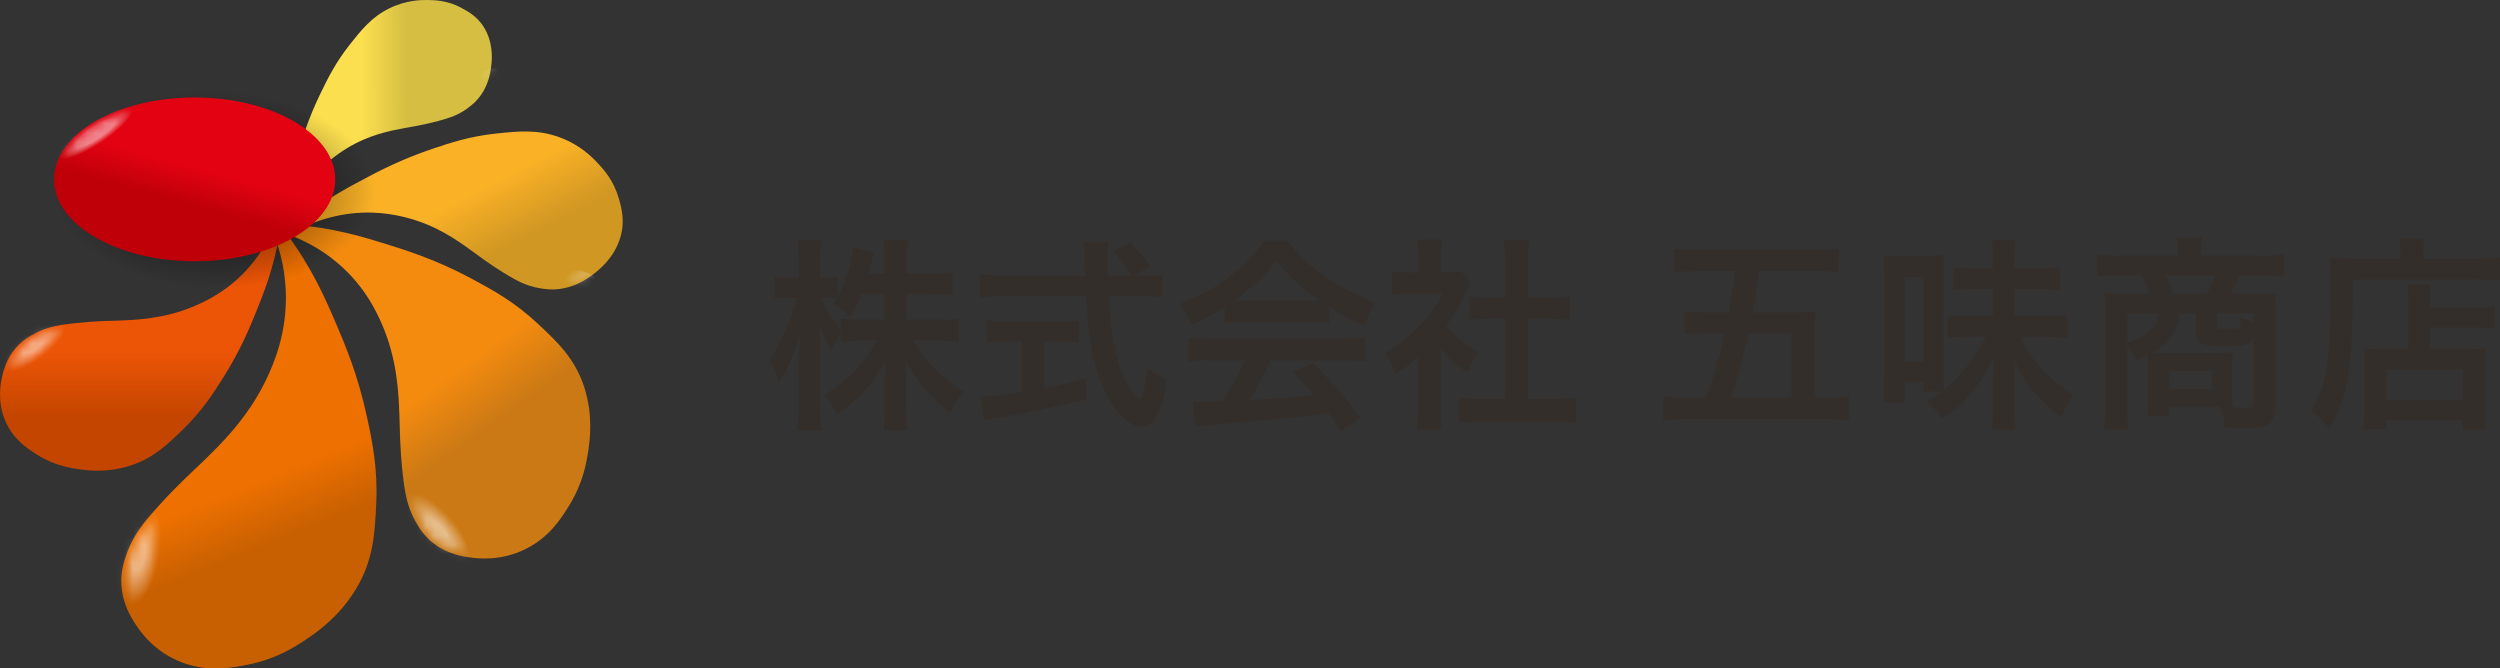 <svg width="273" height="73" viewBox="0 0 273 73" fill="none" xmlns="http://www.w3.org/2000/svg">
<rect x="0" y="0" width="273" height="73" fill="#333333" stroke="none"/>
<g clip-path="url(#clip0_1334_662)">
<path d="M30.904 27.386C31.057 26 31.541 23.25 33.358 20.511C35.039 17.977 37.017 16.73 37.817 16.232C40.243 14.72 42.606 14.278 44.165 13.989C44.966 13.839 46.136 13.67 47.886 13.203C49.23 12.842 50.066 12.533 50.955 11.895C51.399 11.576 52.034 11.112 52.603 10.253C53.342 9.14 53.52 8.046 53.605 7.492C53.696 6.901 53.936 5.183 53.121 3.484C52.373 1.92 51.168 1.278 50.352 0.843C48.853 0.043 47.491 0.011 46.703 -0C46.025 -0.008 44.383 -0.008 42.507 0.916C40.561 1.876 39.431 3.306 38.169 4.904C36.657 6.82 35.818 8.52 35.024 10.148C33.71 12.845 33.035 15.043 32.581 16.541C31.994 18.476 31.35 20.638 31.052 23.552C30.891 25.137 30.88 26.46 30.903 27.383L30.904 27.386Z" fill="url(#paint0_linear_1334_662)"/>
<mask id="mask0_1334_662" style="mask-type:luminance" maskUnits="userSpaceOnUse" x="47" y="6" width="7" height="7">
<path d="M47.866 12.861C49.156 12.519 49.972 12.229 50.854 11.604C51.262 11.315 51.88 10.875 52.432 10.055C53.15 8.989 53.312 7.952 53.389 7.453C53.456 7.023 53.489 6.608 53.487 6.208L47.468 12.963C47.597 12.931 47.728 12.896 47.865 12.861H47.866Z" fill="white"/>
</mask>
<g mask="url(#mask0_1334_662)">
<path d="M47.857 14.052C47.414 13.511 48.488 11.629 50.255 9.846C52.021 8.065 53.812 7.059 54.254 7.6C54.697 8.142 53.623 10.024 51.856 11.807C50.09 13.588 48.299 14.594 47.857 14.052Z" fill="url(#paint1_radial_1334_662)"/>
</g>
<path d="M30.895 21.324C30.605 22.947 29.799 26.143 27.267 29.096C24.926 31.828 22.287 32.973 21.219 33.429C17.982 34.815 14.899 34.934 12.864 35.011C11.818 35.051 10.296 35.051 8.004 35.31C6.242 35.508 5.142 35.734 3.95 36.342C3.355 36.647 2.504 37.091 1.711 38.015C0.683 39.215 0.379 40.488 0.233 41.134C0.077 41.824 -0.348 43.828 0.591 45.995C1.454 47.987 2.969 48.959 3.996 49.618C5.878 50.827 7.636 51.099 8.654 51.246C9.531 51.373 11.653 51.655 14.139 50.875C16.718 50.065 18.273 48.555 20.01 46.866C22.091 44.843 23.289 42.962 24.423 41.157C26.299 38.167 27.32 35.664 28.006 33.957C28.892 31.753 29.869 29.286 30.448 25.863C30.762 24.001 30.863 22.427 30.895 21.324Z" fill="url(#paint2_linear_1334_662)"/>
<mask id="mask1_1334_662" style="mask-type:luminance" maskUnits="userSpaceOnUse" x="0" y="35" width="9" height="8">
<path d="M8.037 35.618C6.344 35.808 5.267 36.016 4.085 36.619C3.536 36.899 2.708 37.322 1.938 38.219C0.939 39.385 0.661 40.614 0.528 41.203C0.413 41.712 0.343 42.209 0.317 42.694L8.557 35.562C8.388 35.579 8.215 35.598 8.037 35.618Z" fill="white"/>
</mask>
<g mask="url(#mask1_1334_662)">
<path d="M4.745 38.849C7.15 36.999 8.664 34.906 8.127 34.174C7.59 33.442 5.205 34.349 2.799 36.199C0.394 38.049 -1.12 40.142 -0.583 40.873C-0.046 41.605 2.339 40.699 4.745 38.849Z" fill="url(#paint3_radial_1334_662)"/>
</g>
<path d="M27.348 20.899C28.643 22.695 30.941 26.448 31.198 31.586C31.437 36.336 29.805 39.875 29.137 41.301C27.116 45.623 24.01 48.612 21.962 50.587C20.908 51.602 19.316 53.023 17.175 55.404C15.528 57.235 14.6 58.474 13.952 60.159C13.628 61.001 13.176 62.213 13.256 63.822C13.361 65.909 14.295 67.388 14.777 68.131C15.293 68.925 16.82 71.203 19.931 72.361C22.79 73.424 25.33 72.924 27.051 72.584C30.207 71.961 32.312 70.575 33.52 69.762C34.562 69.061 37.058 67.346 38.887 64.293C40.788 61.125 40.927 58.255 41.082 55.047C41.27 51.203 40.671 48.319 40.081 45.566C39.103 41.007 37.709 37.704 36.749 35.46C35.51 32.563 34.103 29.336 31.344 25.581C29.843 23.538 28.401 21.967 27.35 20.899H27.348Z" fill="url(#paint4_linear_1334_662)"/>
<mask id="mask2_1334_662" style="mask-type:luminance" maskUnits="userSpaceOnUse" x="13" y="55" width="6" height="15">
<path d="M17.512 55.662C15.929 57.421 15.008 58.621 14.366 60.291C14.068 61.066 13.617 62.238 13.696 63.799C13.797 65.827 14.714 67.24 15.155 67.918C15.534 68.503 15.952 69.033 16.401 69.513L18.002 55.123C17.842 55.298 17.68 55.474 17.512 55.66V55.662Z" fill="white"/>
</mask>
<g mask="url(#mask2_1334_662)">
<path d="M17.233 61.868C17.945 57.888 17.491 54.469 16.218 54.23C14.946 53.992 13.338 57.025 12.626 61.004C11.913 64.983 12.367 68.402 13.64 68.641C14.912 68.879 16.521 65.847 17.233 61.868Z" fill="url(#paint5_radial_1334_662)"/>
</g>
<path d="M26.335 24.465C28.399 24.653 32.457 25.318 36.197 28.18C39.655 30.826 41.096 34.021 41.669 35.314C43.409 39.235 43.541 43.101 43.627 45.653C43.671 46.965 43.662 48.881 43.975 51.735C44.215 53.93 44.495 55.29 45.26 56.723C45.642 57.44 46.203 58.461 47.373 59.357C48.893 60.52 50.511 60.763 51.33 60.876C52.207 60.996 54.754 61.31 57.515 59.893C60.053 58.59 61.301 56.576 62.145 55.213C63.694 52.712 64.052 50.469 64.246 49.174C64.412 48.056 64.786 45.356 63.811 42.315C62.798 39.157 60.888 37.368 58.75 35.367C56.191 32.968 53.806 31.668 51.517 30.441C47.727 28.407 44.549 27.397 42.384 26.72C39.586 25.846 36.456 24.888 32.105 24.535C29.739 24.343 27.738 24.388 26.334 24.468L26.335 24.465Z" fill="url(#paint6_linear_1334_662)"/>
<mask id="mask3_1334_662" style="mask-type:luminance" maskUnits="userSpaceOnUse" x="44" y="51" width="10" height="10">
<path d="M44.366 51.659C44.598 53.769 44.855 55.1 45.614 56.522C45.966 57.181 46.5 58.178 47.636 59.049C49.112 60.179 50.672 60.394 51.422 60.498C52.068 60.588 52.7 60.62 53.317 60.598L44.3 51.012C44.321 51.223 44.342 51.438 44.366 51.661V51.659Z" fill="white"/>
</mask>
<g mask="url(#mask3_1334_662)">
<path d="M51.018 61.913C51.923 61.121 50.753 58.198 48.404 55.384C46.056 52.57 43.418 50.931 42.513 51.723C41.608 52.514 42.778 55.437 45.126 58.251C47.475 61.065 50.113 62.704 51.018 61.913Z" fill="url(#paint7_radial_1334_662)"/>
</g>
<path d="M29.331 27.148C30.619 26.12 33.324 24.233 37.117 23.504C40.623 22.831 43.293 23.49 44.368 23.761C47.629 24.585 49.936 26.251 51.46 27.35C52.243 27.915 53.345 28.782 55.173 29.896C56.579 30.752 57.524 31.213 58.79 31.444C59.423 31.56 60.333 31.716 61.522 31.489C63.062 31.193 64.128 30.43 64.662 30.04C65.233 29.622 66.871 28.392 67.63 26.267C68.328 24.314 67.878 22.738 67.574 21.67C67.014 19.713 65.924 18.512 65.285 17.826C64.734 17.235 63.387 15.82 61.071 14.98C58.667 14.107 56.541 14.333 54.163 14.584C51.313 14.885 49.2 15.585 47.181 16.266C43.839 17.394 41.439 18.651 39.809 19.515C37.705 20.629 35.361 21.884 32.669 24.069C31.205 25.256 30.087 26.355 29.331 27.148Z" fill="url(#paint8_linear_1334_662)"/>
<mask id="mask4_1334_662" style="mask-type:luminance" maskUnits="userSpaceOnUse" x="55" y="28" width="11" height="4">
<path d="M55.442 29.595C56.788 30.418 57.7 30.881 58.948 31.116C59.527 31.226 60.401 31.39 61.544 31.179C63.027 30.905 64.031 30.175 64.513 29.825C64.929 29.523 65.304 29.203 65.64 28.867L55.031 29.341C55.164 29.424 55.3 29.509 55.442 29.596V29.595Z" fill="white"/>
</mask>
<g mask="url(#mask4_1334_662)">
<path d="M54.437 30.585C54.528 29.751 56.99 29.099 59.936 29.129C62.881 29.158 65.194 29.858 65.103 30.692C65.013 31.526 62.55 32.178 59.605 32.148C56.659 32.119 54.346 31.419 54.437 30.585Z" fill="url(#paint9_radial_1334_662)"/>
</g>
<path d="M21.31 32.247C15.798 32.247 10.6 30.989 6.675 28.703C2.575 26.315 0.317 23.077 0.317 19.587C0.317 16.097 2.576 12.859 6.675 10.471C10.6 8.185 15.798 6.927 21.31 6.927C26.822 6.927 32.02 8.185 35.945 10.471C40.045 12.859 42.302 16.097 42.302 19.587C42.302 23.077 40.044 26.315 35.945 28.703C32.02 30.989 26.822 32.247 21.31 32.247Z" fill="url(#paint10_radial_1334_662)"/>
<path d="M21.252 28.529C29.733 28.529 36.607 24.526 36.607 19.587C36.607 14.648 29.733 10.645 21.252 10.645C12.772 10.645 5.898 14.648 5.898 19.587C5.898 24.526 12.772 28.529 21.252 28.529Z" fill="url(#paint11_linear_1334_662)"/>
<mask id="mask5_1334_662" style="mask-type:luminance" maskUnits="userSpaceOnUse" x="6" y="10" width="31" height="19">
<path d="M21.253 28.218C12.952 28.218 6.2 24.346 6.2 19.585C6.2 14.825 12.952 10.953 21.253 10.953C29.553 10.953 36.305 14.825 36.305 19.585C36.305 24.346 29.553 28.218 21.253 28.218Z" fill="white"/>
</mask>
<g mask="url(#mask5_1334_662)">
<path d="M11.433 16.177C14.151 14.389 15.902 12.22 15.344 11.332C14.787 10.444 12.132 11.174 9.414 12.962C6.696 14.75 4.945 16.919 5.503 17.807C6.06 18.695 8.715 17.965 11.433 16.177Z" fill="url(#paint12_radial_1334_662)"/>
</g>
</g>
<path d="M262.991 38.127V33.302C262.991 32.068 262.968 31.641 262.879 31.08H265.437C265.37 31.596 265.347 32.068 265.347 33.302V33.571H270.06C271.205 33.571 271.923 33.526 272.439 33.437V35.905C271.788 35.816 271.025 35.771 270.15 35.771H265.347V38.127H269.454C270.397 38.127 270.89 38.105 271.429 38.037C271.362 38.755 271.339 39.339 271.339 40.304V43.962C271.339 45.353 271.362 46.161 271.474 46.879H268.916V45.914H260.612V46.857H258.076C258.166 46.229 258.211 45.331 258.211 44.097V40.012C258.211 39.182 258.188 38.621 258.121 38.037C258.682 38.105 259.176 38.127 260.118 38.127H262.991ZM260.612 40.371V43.693H268.916V40.371H260.612ZM262.138 28.275V27.445C262.138 26.839 262.093 26.48 262.026 26.076H264.719C264.629 26.435 264.607 26.816 264.607 27.467V28.275H270.172C271.496 28.275 272.394 28.23 273 28.14V30.631C272.327 30.564 271.317 30.519 270.217 30.519H256.932C256.954 40.035 256.415 43.423 254.351 46.79C253.677 45.959 253.341 45.623 252.353 44.86C253.251 43.468 253.677 42.256 254.037 40.304C254.373 38.396 254.508 35.995 254.508 31.574C254.508 29.666 254.485 28.948 254.418 28.163C255.204 28.23 256.056 28.275 257.066 28.275H262.138Z" fill="#342E2A"/>
<path d="M234.581 43.737V39.9C234.581 39.384 234.581 39.249 234.537 38.823C234.155 39.025 233.953 39.114 233.392 39.361C233.055 38.755 232.786 38.374 232.292 37.813V44.164C232.292 45.376 232.315 46.094 232.427 46.902H229.779C229.869 46.071 229.914 45.353 229.914 44.186V33.908C229.914 33.212 229.891 32.651 229.824 31.978C230.183 32.023 231.327 32.068 232.046 32.068H234.694C234.514 31.394 234.222 30.699 233.841 30.07H231.484C230.385 30.07 229.644 30.093 228.993 30.183V27.781C229.801 27.871 230.587 27.916 231.642 27.916H237.813V27.332C237.813 26.839 237.768 26.39 237.701 25.941H240.439L240.416 26.165C240.349 26.592 240.327 26.928 240.327 27.332V27.916H246.812C247.934 27.916 248.742 27.871 249.46 27.781V30.183C248.81 30.093 248.092 30.07 246.969 30.07H244.523C244.074 31.148 243.895 31.506 243.536 32.068H246.431C247.598 32.068 248.002 32.045 248.54 31.978C248.473 32.561 248.451 32.943 248.451 33.908V44.254C248.451 46.161 247.755 46.745 245.443 46.745C245.174 46.745 244.344 46.722 242.952 46.677C242.84 45.69 242.773 45.376 242.414 44.433C242.077 44.433 242.077 44.433 241.92 44.433H236.848V45.421H234.492C234.559 44.904 234.581 44.523 234.581 43.737ZM239.833 34.2H238.06C237.768 36.175 236.96 37.341 235.075 38.531C235.726 38.553 235.861 38.553 236.377 38.553H241.942C242.795 38.553 243.536 38.531 243.805 38.486C243.76 39.069 243.738 39.608 243.738 40.124V42.772C243.738 43.468 243.76 43.917 243.828 44.456C244.433 44.5 244.927 44.523 245.309 44.523C245.915 44.523 246.072 44.411 246.072 43.917V36.803C245.668 37.633 245.084 37.813 242.863 37.813C241.404 37.813 240.798 37.723 240.394 37.476C240.012 37.252 239.833 36.915 239.833 36.376V34.2ZM237.274 32.068H240.955C241.336 31.439 241.651 30.766 241.875 30.07H236.444C236.826 30.788 236.983 31.148 237.274 32.068ZM235.726 34.2H232.292V37.409C234.559 36.713 235.524 35.815 235.726 34.2ZM246.072 35.232V34.2H242.122V35.501C242.122 35.883 242.279 35.95 243.334 35.95C244.119 35.95 244.433 35.883 244.546 35.681C244.658 35.524 244.703 35.165 244.703 34.671C245.309 34.94 245.623 35.075 246.072 35.232ZM236.871 40.506V42.481H241.583V40.506H236.871Z" fill="#342E2A"/>
<path d="M212.007 42.773H210.032V41.695H208.012V43.984H205.656C205.746 43.266 205.768 42.481 205.768 41.291V30.16C205.768 29.195 205.746 28.477 205.678 27.849C206.284 27.916 206.733 27.939 207.676 27.939H210.324C211.154 27.939 211.67 27.916 212.276 27.849C212.231 28.253 212.209 28.926 212.209 30.07V40.327C212.209 41.269 212.231 42.01 212.276 42.571C214.206 40.955 215.8 38.958 216.854 36.781H214.588C213.78 36.781 213.264 36.803 212.68 36.893V34.402C213.331 34.469 213.69 34.492 214.61 34.492H217.64V31.552H215.755C214.722 31.552 214.004 31.574 213.309 31.664V29.195C214.004 29.285 214.722 29.33 215.755 29.33H217.64V28.006C217.64 27.198 217.617 26.771 217.528 26.233H220.109C220.019 26.771 219.996 27.198 219.996 28.006V29.33H222.442C223.587 29.33 224.283 29.285 224.934 29.195V31.686C224.193 31.596 223.43 31.552 222.398 31.552H219.996V34.492H223.071C224.238 34.492 225.046 34.447 225.741 34.379V36.915C225.136 36.825 224.171 36.781 223.071 36.781H220.58C221.747 39.294 223.632 41.314 226.415 43.109C225.831 43.962 225.495 44.613 225.091 45.556C222.353 43.446 220.849 41.561 219.929 39.204C219.974 40.124 219.996 40.573 219.996 41.449V44.635C219.996 45.578 220.019 46.206 220.109 46.924H217.505C217.595 46.206 217.64 45.556 217.64 44.635V41.381C217.64 40.618 217.662 40.057 217.707 39.115C217.012 40.641 216.428 41.538 215.328 42.84C214.274 44.074 213.376 44.905 212.119 45.757C211.603 44.994 211.154 44.501 210.414 43.85C211.221 43.334 211.558 43.132 212.007 42.773ZM208.012 30.25V39.519H210.032V30.25H208.012Z" fill="#342E2A"/>
<path d="M184.473 43.424H186.335C187.233 40.843 187.66 39.362 188.333 36.377H186.38C185.505 36.377 184.697 36.422 184.024 36.489V33.976C184.607 34.065 185.438 34.11 186.448 34.11H188.782C189.208 31.821 189.32 31.081 189.477 29.599H185.707C184.473 29.599 183.71 29.644 182.835 29.734V27.153C183.62 27.243 184.338 27.288 185.662 27.288H197.983C199.262 27.288 199.98 27.243 200.811 27.153V29.734C199.89 29.622 199.195 29.599 197.983 29.599H192.081C191.856 31.44 191.789 31.956 191.385 34.11H195.604C196.749 34.11 197.444 34.088 198.252 34.021C198.185 34.828 198.14 35.592 198.14 36.534V43.424H199.172C200.452 43.424 201.08 43.401 201.91 43.267V45.915C200.968 45.803 200.227 45.758 199.015 45.758H184.54C183.463 45.758 182.588 45.803 181.623 45.915V43.267C182.431 43.379 183.081 43.424 184.473 43.424ZM189.051 43.424H195.604V36.377H190.936C190.397 38.913 189.724 41.404 189.051 43.424Z" fill="#342E2A"/>
<path d="M157.34 38.127V44.635C157.34 45.69 157.363 46.251 157.453 46.924H154.737C154.849 46.251 154.872 45.645 154.872 44.59V38.957C153.996 39.765 153.525 40.124 152.381 40.865C152.111 40.012 151.707 39.204 151.236 38.531C152.807 37.633 153.884 36.781 155.096 35.501C156.151 34.402 156.802 33.482 157.542 32.045H153.884C153.076 32.045 152.605 32.068 151.999 32.135V29.644C152.56 29.711 153.031 29.734 153.772 29.734H154.894V27.849C154.894 27.265 154.849 26.659 154.759 26.143H157.475C157.385 26.659 157.34 27.153 157.34 27.893V29.734H158.26C158.956 29.734 159.27 29.711 159.562 29.666L160.639 30.833C160.437 31.17 160.303 31.395 160.146 31.776C159.405 33.392 158.979 34.132 157.901 35.614C158.956 36.803 159.988 37.611 161.47 38.464C160.931 39.182 160.594 39.81 160.235 40.663C159.068 39.9 158.305 39.249 157.34 38.127ZM166.856 34.806V43.581H169.549C170.671 43.581 171.411 43.536 172.107 43.446V46.161C171.322 46.049 170.446 46.004 169.549 46.004H161.874C160.976 46.004 160.123 46.049 159.338 46.161V43.446C160.056 43.536 160.841 43.581 161.918 43.581H164.365V34.806H162.681C161.918 34.806 161.2 34.851 160.482 34.918V32.382C161.133 32.472 161.716 32.494 162.681 32.494H164.365V28.544C164.365 27.624 164.32 27.086 164.208 26.21H167.013C166.878 27.108 166.856 27.579 166.856 28.544V32.494H169.235C170.244 32.494 170.805 32.472 171.434 32.382V34.918C170.716 34.851 170.02 34.806 169.235 34.806H166.856Z" fill="#342E2A"/>
<path d="M133.709 35.277V33.549C132.318 34.447 131.689 34.783 130.118 35.479C129.737 34.581 129.378 33.953 128.817 33.19C131.24 32.225 132.744 31.395 134.45 30.07C135.931 28.926 137.075 27.737 137.995 26.3H140.666C141.855 27.961 142.753 28.836 144.459 30.026C146.366 31.372 148.184 32.315 150.226 33.055C149.598 34.02 149.306 34.649 148.992 35.569C147.578 34.963 146.725 34.514 145.154 33.527V35.277C144.571 35.21 143.987 35.187 143.135 35.187H135.639C134.988 35.187 134.315 35.21 133.709 35.277ZM135.661 32.853H143.112C143.471 32.853 143.673 32.853 144.1 32.831C142.035 31.417 140.756 30.25 139.409 28.477C138.22 30.07 136.828 31.372 134.741 32.831C135.123 32.853 135.257 32.853 135.661 32.853ZM135.886 39.339H132.475C131.33 39.339 130.567 39.384 129.827 39.474V36.87C130.567 36.96 131.42 37.005 132.475 37.005H146.456C147.556 37.005 148.341 36.96 149.082 36.87V39.474C148.341 39.384 147.578 39.339 146.456 39.339H138.736C138.04 40.977 137.345 42.301 136.402 43.693C140.374 43.468 140.374 43.468 143.516 43.132C142.798 42.346 142.416 41.942 141.16 40.641L143.381 39.653C145.783 42.077 146.748 43.199 148.566 45.645L146.411 47.059C145.671 45.959 145.446 45.645 145.065 45.107C143.202 45.353 141.855 45.511 141.025 45.6C138.803 45.802 134.36 46.206 133.462 46.274C132.205 46.363 131.083 46.476 130.567 46.588L130.208 43.85C130.814 43.895 131.196 43.917 131.51 43.917C131.667 43.917 132.34 43.895 133.485 43.828C134.584 42.167 135.28 40.865 135.886 39.339Z" fill="#342E2A"/>
<path d="M123.834 30.093H124.777C125.832 30.093 126.393 30.071 126.954 29.959V32.472C126.325 32.382 125.45 32.337 124.328 32.337H121.052C121.254 36.242 121.747 38.913 122.623 40.977C123.049 41.965 123.498 42.728 123.969 43.199C124.193 43.424 124.418 43.603 124.485 43.603C124.755 43.603 125.024 42.526 125.316 40.192C126.258 40.865 126.64 41.09 127.448 41.449C127.111 43.603 126.729 44.86 126.168 45.668C125.742 46.274 125.203 46.611 124.62 46.611C123.767 46.611 122.623 45.758 121.635 44.434C120.491 42.84 119.638 40.574 119.144 37.678C118.83 35.861 118.785 35.457 118.605 32.337H109.629C108.641 32.337 107.833 32.382 107.003 32.472V29.959C107.699 30.048 108.529 30.093 109.629 30.093H118.516C118.448 28.926 118.448 28.926 118.448 28.253C118.448 27.692 118.381 26.906 118.314 26.502H121.029C120.962 27.064 120.939 27.669 120.939 28.32C120.939 28.702 120.939 29.353 120.962 30.093H123.61C122.982 29.083 122.465 28.455 121.478 27.445L123.43 26.525C124.395 27.49 124.665 27.782 125.652 29.061L123.834 30.093ZM111.559 37.275H110.077C109.225 37.275 108.439 37.319 107.811 37.387V35.008C108.372 35.075 109.135 35.12 110.122 35.12H115.553C116.541 35.12 117.259 35.075 117.82 35.008V37.387C117.169 37.319 116.429 37.275 115.576 37.275H114.027V42.369C115.598 42.055 116.473 41.875 118.628 41.337V43.626C114.835 44.546 111.289 45.264 108.282 45.713C108.08 45.758 107.833 45.803 107.452 45.87L107.048 43.334C107.99 43.334 109.045 43.199 111.559 42.818V37.275Z" fill="#342E2A"/>
<path d="M98.969 32.09V34.918H102.29C103.323 34.918 103.973 34.873 104.692 34.783V37.319C103.951 37.252 103.233 37.207 102.268 37.207H99.754C101.078 39.563 103.008 41.471 105.342 42.795C104.557 43.558 104.265 43.984 103.771 45.129C102.829 44.433 102.133 43.782 101.258 42.773C100.091 41.426 99.62 40.753 98.857 39.339C98.924 40.102 98.946 40.91 98.946 41.561V44.388C98.946 45.488 98.991 46.274 99.081 46.992H96.5C96.59 46.251 96.635 45.421 96.635 44.388V41.718C96.635 41.09 96.657 40.282 96.725 39.406C95.266 41.965 93.695 43.693 91.406 45.219C90.845 44.164 90.508 43.648 90.014 43.087C92.416 41.74 94.368 39.721 95.737 37.207H94.256C93.269 37.207 92.55 37.252 91.81 37.342V36.422C91.406 36.983 91.136 37.499 90.845 38.307C90.261 37.386 89.902 36.668 89.476 35.501C89.521 36.242 89.566 37.476 89.566 38.464V44.209C89.566 45.398 89.611 46.251 89.7 46.969H87.097C87.187 46.229 87.232 45.376 87.232 44.209V39.384C87.232 38.486 87.254 37.903 87.389 36.489C86.738 38.711 86.065 40.259 85.032 41.785C84.763 40.73 84.471 40.057 84 39.294C85.122 37.88 86.289 35.21 87.007 32.517H86.109C85.436 32.517 85.01 32.539 84.606 32.629V30.205C84.987 30.295 85.391 30.317 86.109 30.317H87.232V28.5C87.232 27.332 87.187 26.749 87.097 26.188H89.678C89.611 26.771 89.566 27.445 89.566 28.5V30.317H90.239C90.8 30.317 91.069 30.295 91.451 30.227V32.449C92.348 30.856 93.089 28.477 93.156 26.996L95.445 27.579C95.356 27.826 95.288 28.073 95.109 28.791C94.974 29.307 94.929 29.465 94.817 29.891H96.635V28.342C96.635 27.4 96.59 26.794 96.5 26.21H99.103C99.014 26.771 98.969 27.4 98.969 28.342V29.891H101.617C102.717 29.891 103.367 29.846 104.018 29.756V32.225C103.367 32.135 102.627 32.09 101.617 32.09H98.969ZM96.635 32.09H94.076C93.65 33.123 93.493 33.459 92.82 34.581C92.281 34.02 92.281 34.02 90.98 33.123C91.181 32.853 91.249 32.764 91.361 32.584C91.047 32.539 90.665 32.517 90.261 32.517H89.7C90.171 33.684 90.822 34.761 91.81 36.062V34.783C92.528 34.873 93.179 34.918 94.256 34.918H96.635V32.09Z" fill="#342E2A"/>
<defs>
<linearGradient id="paint0_linear_1334_662" x1="32.826" y1="13.338" x2="63.374" y2="13.229" gradientUnits="userSpaceOnUse">
<stop offset="0.22" stop-color="#FCDF4F"/>
<stop offset="0.38" stop-color="#D5BE42"/>
</linearGradient>
<radialGradient id="paint1_radial_1334_662" cx="0" cy="0" r="1" gradientUnits="userSpaceOnUse" gradientTransform="translate(55.105 6.233) rotate(-44.91) scale(3.505 1.259)">
<stop offset="0.32" stop-color="white" stop-opacity="0.5"/>
<stop offset="1" stop-color="white" stop-opacity="0"/>
</radialGradient>
<linearGradient id="paint2_linear_1334_662" x1="15.447" y1="21.324" x2="15.447" y2="49.387" gradientUnits="userSpaceOnUse">
<stop offset="0.61" stop-color="#EC5506"/>
<stop offset="0.86" stop-color="#C44500"/>
</linearGradient>
<radialGradient id="paint3_radial_1334_662" cx="0" cy="0" r="1" gradientUnits="userSpaceOnUse" gradientTransform="translate(3.722 37.625) rotate(142.797) scale(4.254 1.647)">
<stop offset="0.32" stop-color="white" stop-opacity="0.5"/>
<stop offset="1" stop-color="white" stop-opacity="0"/>
</radialGradient>
<linearGradient id="paint4_linear_1334_662" x1="15.491" y1="25.605" x2="33.357" y2="69.501" gradientUnits="userSpaceOnUse">
<stop offset="0.63" stop-color="#ED7000"/>
<stop offset="0.77" stop-color="#C86001"/>
</linearGradient>
<radialGradient id="paint5_radial_1334_662" cx="0" cy="0" r="1" gradientUnits="userSpaceOnUse" gradientTransform="translate(15.126 60.486) rotate(100.282) scale(5.681 2.351)">
<stop offset="0.32" stop-color="white" stop-opacity="0.5"/>
<stop offset="1" stop-color="white" stop-opacity="0"/>
</radialGradient>
<linearGradient id="paint6_linear_1334_662" x1="38.803" y1="26.31" x2="64.959" y2="62.526" gradientUnits="userSpaceOnUse">
<stop offset="0.4" stop-color="#F48B0F"/>
<stop offset="0.56" stop-color="#CB7915"/>
</linearGradient>
<radialGradient id="paint7_radial_1334_662" cx="0" cy="0" r="1" gradientUnits="userSpaceOnUse" gradientTransform="translate(47.779 58.162) rotate(50.778) scale(5.152 2.192)">
<stop offset="0.32" stop-color="white" stop-opacity="0.5"/>
<stop offset="1" stop-color="white" stop-opacity="0"/>
</radialGradient>
<linearGradient id="paint8_linear_1334_662" x1="44.325" y1="15" x2="61.384" y2="47.386" gradientUnits="userSpaceOnUse">
<stop offset="0.24" stop-color="#FAB126"/>
<stop offset="0.43" stop-color="#D09723"/>
</linearGradient>
<radialGradient id="paint9_radial_1334_662" cx="0" cy="0" r="1" gradientUnits="userSpaceOnUse" gradientTransform="translate(65.811 30.522) rotate(0.911) scale(4.126 1.515)">
<stop offset="0.32" stop-color="white" stop-opacity="0.5"/>
<stop offset="1" stop-color="white" stop-opacity="0"/>
</radialGradient>
<radialGradient id="paint10_radial_1334_662" cx="0" cy="0" r="1" gradientUnits="userSpaceOnUse" gradientTransform="translate(23.369 20.689) rotate(1.147) scale(21.212 13.028)">
<stop offset="0.02" stop-opacity="0.7"/>
<stop offset="0.83" stop-opacity="0"/>
</radialGradient>
<linearGradient id="paint11_linear_1334_662" x1="23.015" y1="12.824" x2="19.055" y2="27.321" gradientUnits="userSpaceOnUse">
<stop offset="0.39" stop-color="#E20211"/>
<stop offset="0.65" stop-color="#BF0009"/>
</linearGradient>
<radialGradient id="paint12_radial_1334_662" cx="0" cy="0" r="1" gradientUnits="userSpaceOnUse" gradientTransform="translate(10.387 14.545) rotate(-33.342) scale(4.874 1.221)">
<stop offset="0.53" stop-color="white" stop-opacity="0.5"/>
<stop offset="1" stop-color="white" stop-opacity="0"/>
</radialGradient>
<clipPath id="clip0_1334_662">
<rect width="68" height="73" fill="white"/>
</clipPath>
</defs>
</svg>
